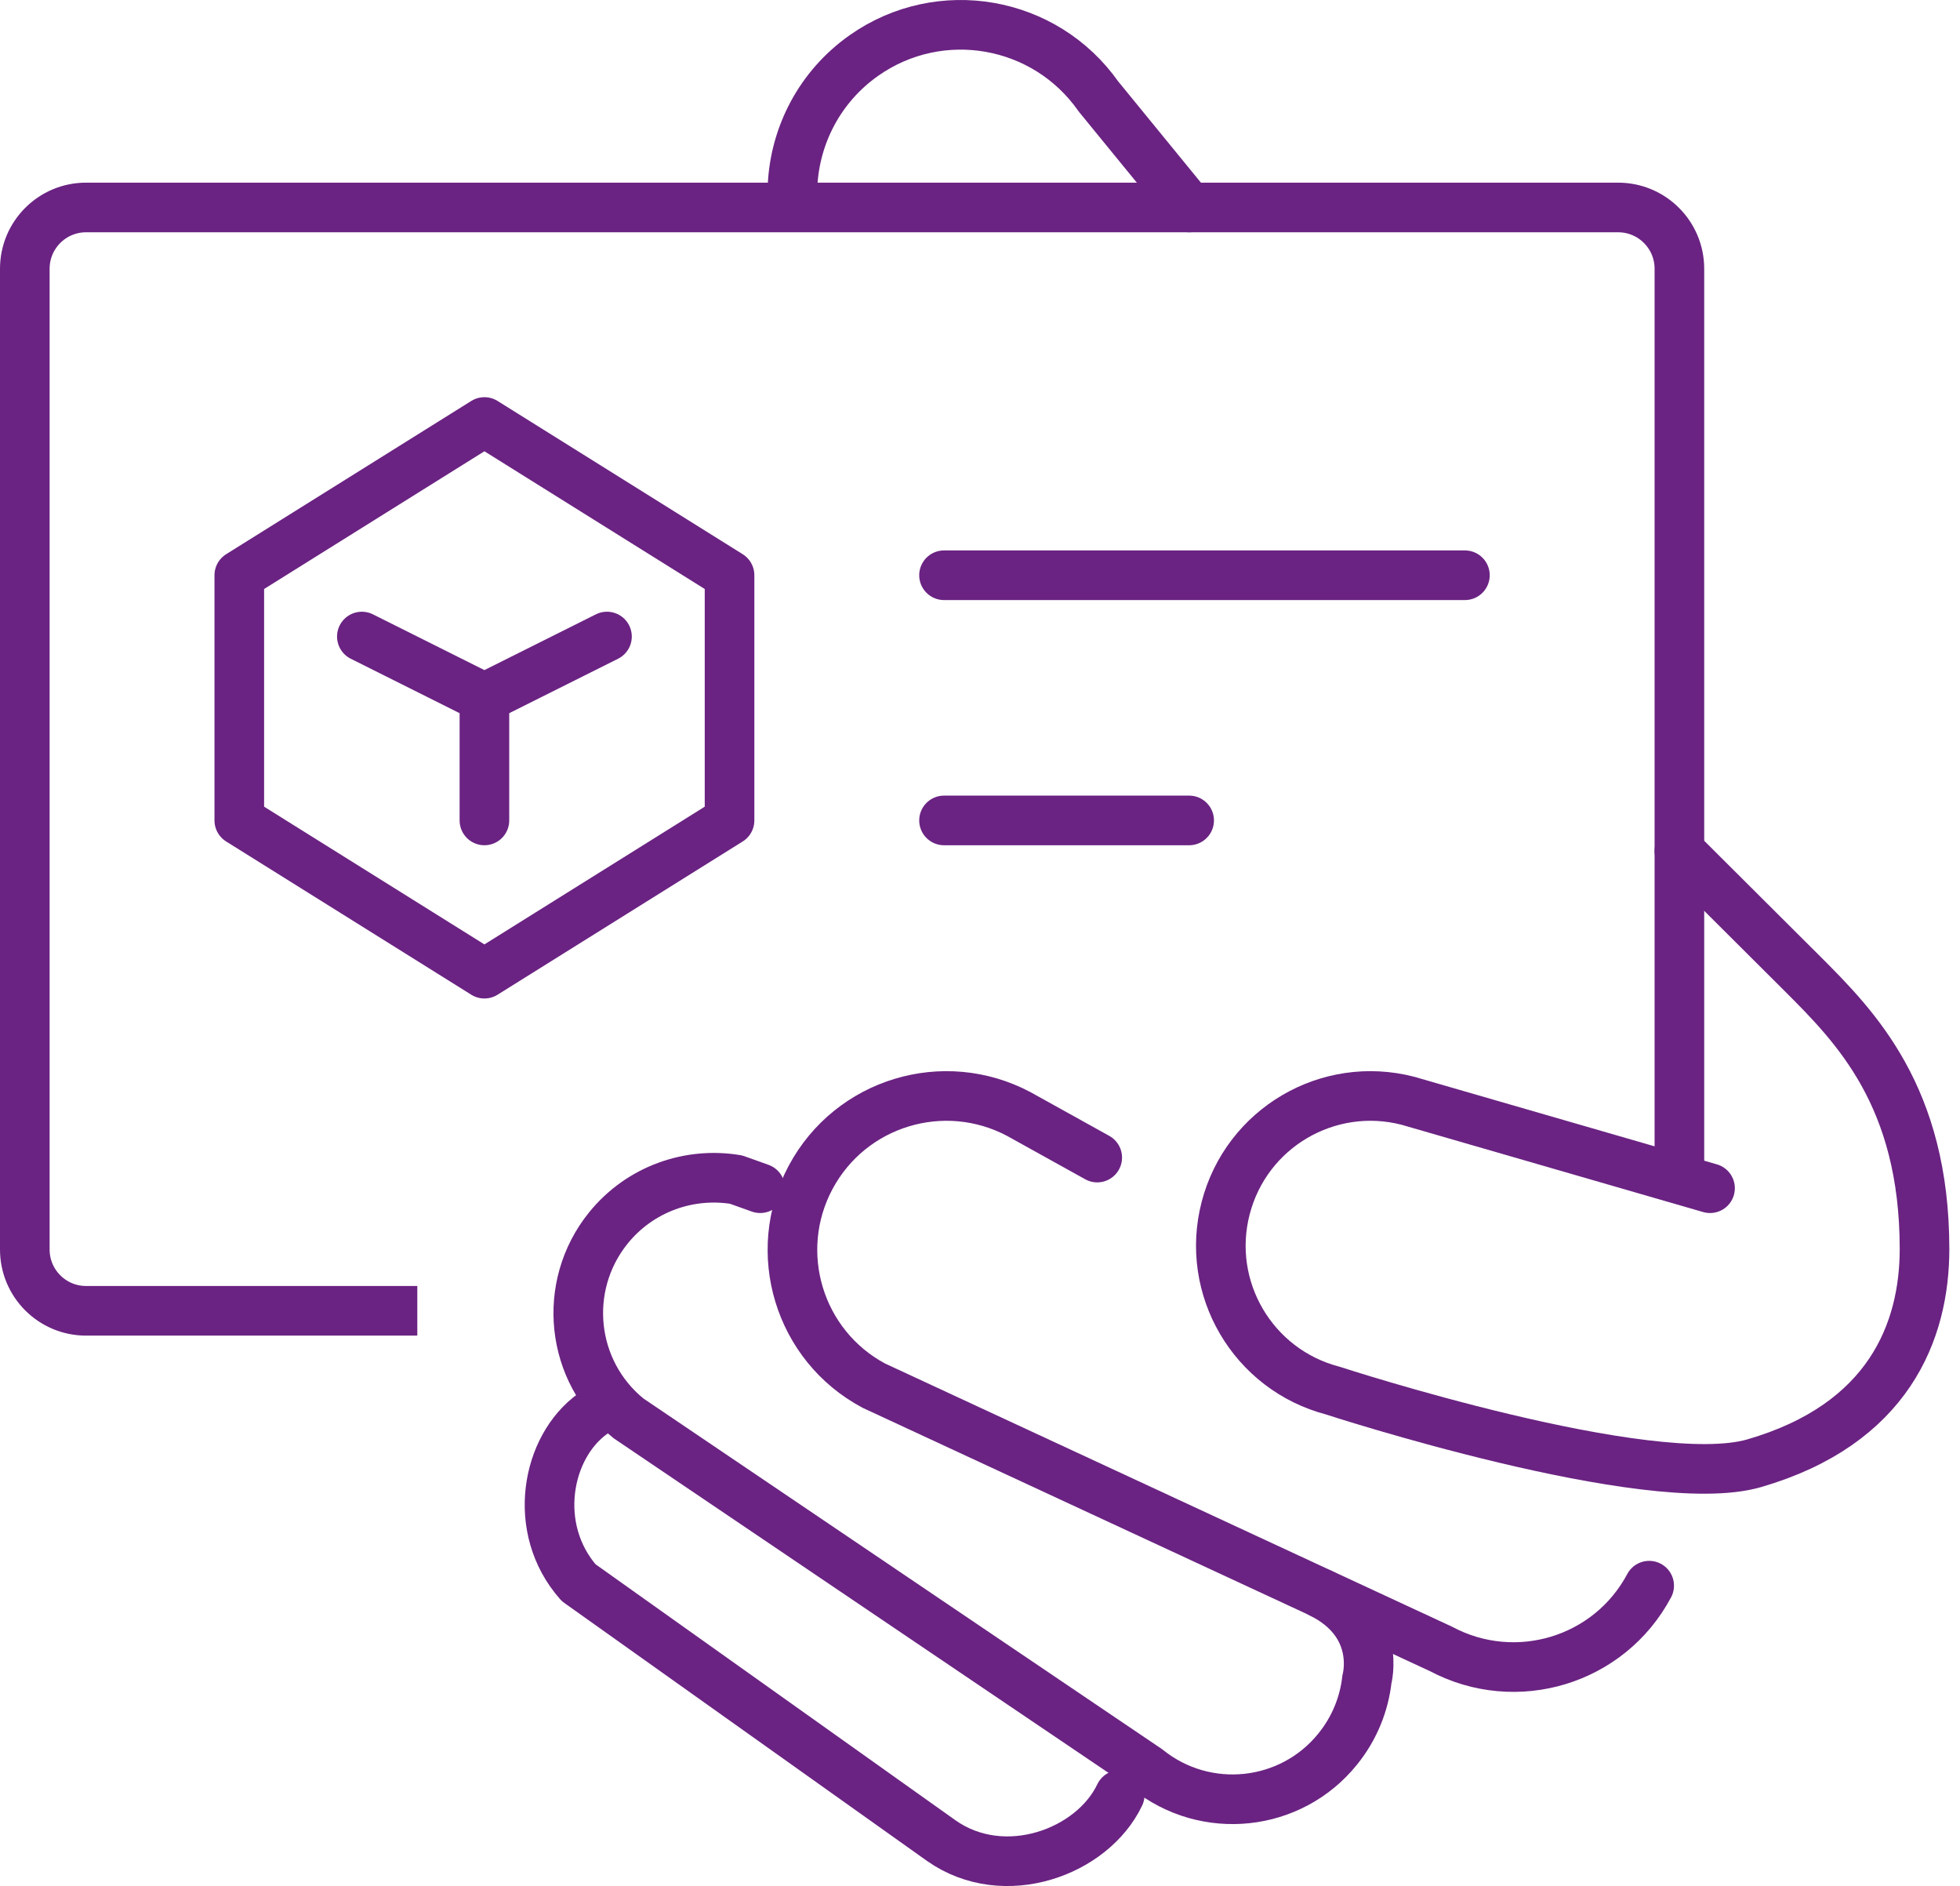 <svg xmlns="http://www.w3.org/2000/svg" xmlns:xlink="http://www.w3.org/1999/xlink" width="79px" height="76px" viewBox="0 0 79 76"><title>F39F4B00-AD45-4FD6-9CFA-45F2C7388C4D</title><g id="Page-1" stroke="none" stroke-width="1" fill="none" fill-rule="evenodd" stroke-linejoin="round"><g id="IconeServizi" transform="translate(-569, -380)" stroke="#6A2382" stroke-width="2"><g id="ImgCoordinata" transform="translate(570, 381)"><path d="M30.945,6.477 C31.042,4.451 32.041,2.487 33.829,1.231 C36.894,-0.921 41.123,-0.179 43.276,2.889 L46.93,7.36" id="Stroke-1" stroke-linecap="round"></path><path d="M67.925,46.88 L55.754,43.358 C52.528,42.521 49.237,44.457 48.402,47.681 C47.564,50.905 49.5,54.194 52.719,55.035 C52.719,55.035 65.471,59.195 69.707,57.962 C75.119,56.389 76.57,52.658 76.57,49.328 C76.57,43.175 73.787,40.374 71.639,38.227 C70.404,36.992 66.69,33.295 66.69,33.295" id="Stroke-3" stroke-linecap="round"></path><path d="M65.472,62.896 L65.472,62.896 C63.864,65.917 60.107,67.055 57.081,65.445 L34.222,54.837 C31.201,53.227 30.06,49.465 31.671,46.447 C33.286,43.422 37.043,42.285 40.068,43.893 L43.225,45.645" id="Stroke-5" stroke-linecap="round"></path><path d="M29.64,46.88 L28.669,46.533 C26.791,46.22 24.799,46.9 23.517,48.487 C21.629,50.83 21.99,54.266 24.336,56.156 L45.251,70.294 C47.597,72.182 51.033,71.82 52.919,69.478 C53.597,68.64 53.985,67.66 54.096,66.665 C54.096,66.665 54.717,64.441 52.248,63.207" id="Stroke-7" stroke-linecap="round"></path><path d="M44.132,71.328 C43.033,73.64 39.476,74.951 36.945,73.174 L22.323,62.776 C20.399,60.596 21.017,57.302 22.896,55.963" id="Stroke-9" stroke-linecap="round"></path><line x1="37.05" y1="22.18" x2="58.045" y2="22.18" id="Stroke-11" stroke-linecap="round"></line><line x1="37.05" y1="32.06" x2="46.93" y2="32.06" id="Stroke-13" stroke-linecap="round"></line><path d="M14.82,51.82 L2.47,51.82 C1.105,51.82 0,50.715 0,49.35 L0,9.83 C0,8.465 1.105,7.36 2.47,7.36 L64.22,7.36 C65.585,7.36 66.69,8.465 66.69,9.83 L66.69,45.645" id="Stroke-15" stroke-linecap="square"></path><polygon id="Stroke-17" stroke-linecap="round" points="8.645 22.18 18.525 16.005 28.405 22.18 28.405 32.06 18.525 38.235 8.645 32.06"></polygon><polyline id="Stroke-19" stroke-linecap="round" points="13.585 24.65 18.525 27.12 23.465 24.65"></polyline><line x1="18.525" y1="32.06" x2="18.525" y2="27.12" id="Stroke-21" stroke-linecap="round"></line></g></g></g></svg>